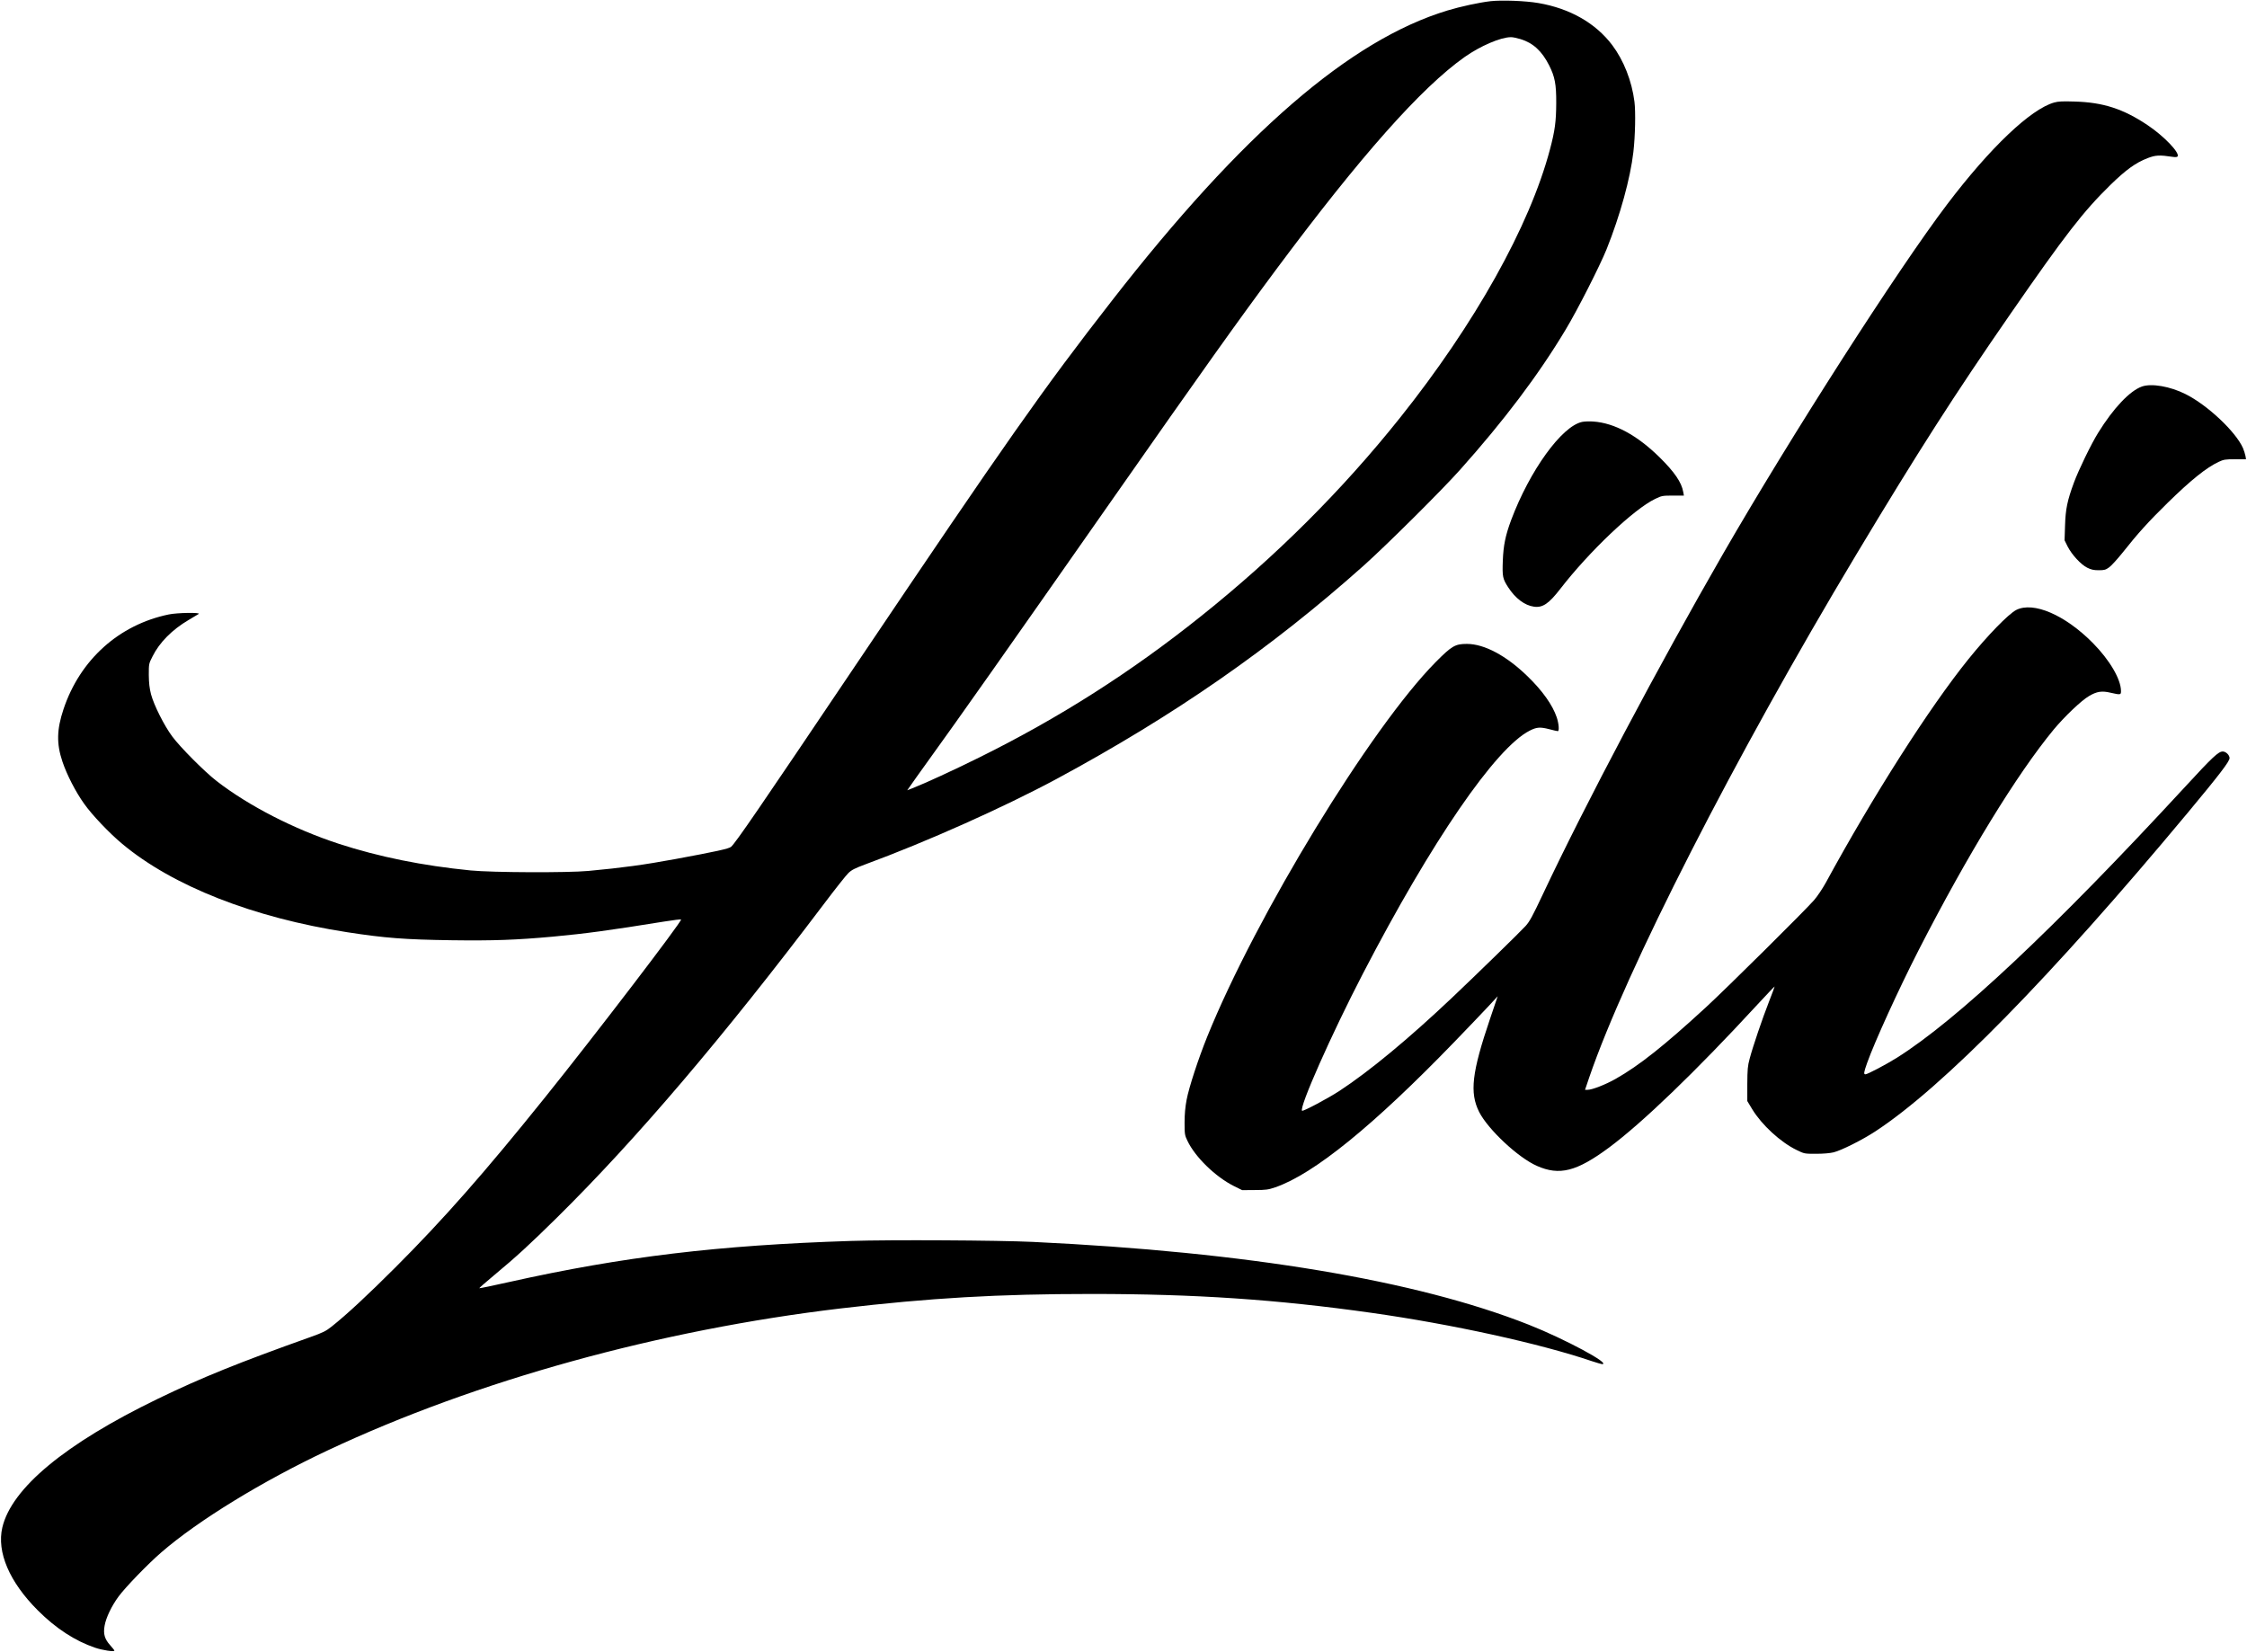 <?xml version="1.0" encoding="UTF-8" standalone="yes"?>
<svg version="1.0" xmlns="http://www.w3.org/2000/svg" width="1738pt" height="1278pt" viewBox="0 0 2318 1704" preserveAspectRatio="xMidYMid meet">
  <g transform="translate(0,1704) scale(0.1,-0.1)" fill="#000000" stroke="none">
    <path d="M15375 17030 c-114 -13 -309 -55 -444 -96 -1005 -305 -2116 -1266
-3461 -2994 -706 -906 -1087 -1448 -2630 -3740 -1021 -1517 -1250 -1850 -1298
-1893 -22 -20 -161 -50 -572 -126 -332 -61 -545 -90 -900 -123 -215 -20 -990
-17 -1215 5 -496 49 -945 140 -1360 275 -464 152 -929 391 -1260 647 -122 94
-377 350 -458 460 -84 113 -189 323 -219 435 -16 63 -22 115 -23 200 0 114 0
116 39 192 71 143 202 275 372 375 49 29 96 57 104 62 26 17 -222 13 -308 -5
-515 -106 -917 -468 -1087 -978 -70 -210 -73 -356 -11 -540 46 -137 136 -312
224 -435 80 -114 261 -304 392 -413 521 -436 1354 -763 2320 -912 394 -61 598
-76 1076 -83 434 -6 673 3 1047 37 343 32 573 63 1150 156 92 15 170 24 173
21 14 -14 -894 -1202 -1405 -1837 -620 -772 -1047 -1257 -1541 -1751 -281
-281 -501 -486 -656 -609 -61 -49 -91 -64 -220 -110 -741 -264 -1125 -419
-1579 -639 -953 -462 -1505 -920 -1601 -1326 -59 -254 73 -562 366 -855 186
-186 384 -315 590 -385 75 -26 200 -45 200 -30 0 4 -20 29 -44 56 -57 63 -72
117 -57 200 14 83 73 206 145 303 71 96 303 336 441 455 381 330 1047 737
1715 1051 1534 721 3424 1243 5295 1465 920 108 1623 149 2585 149 1072 0
1914 -57 2890 -195 828 -117 1735 -316 2274 -499 50 -16 96 -30 103 -30 99 0
-385 260 -757 407 -1160 458 -2900 749 -5115 854 -365 17 -1470 23 -1875 10
-1369 -44 -2352 -162 -3519 -422 -172 -39 -315 -68 -317 -66 -2 2 69 64 159
139 224 186 362 313 641 588 821 810 1722 1869 2754 3235 116 154 230 298 254
321 34 33 69 50 173 89 631 232 1430 589 1975 882 1216 656 2206 1343 3165
2198 235 210 805 776 996 990 453 507 809 978 1089 1445 121 200 353 657 423
830 140 349 246 734 277 1005 19 165 24 415 11 518 -27 214 -111 427 -230 585
-172 227 -436 377 -761 433 -133 23 -378 32 -495 19z m311 -391 c130 -40 220
-123 295 -271 59 -117 74 -195 73 -388 -1 -191 -13 -285 -65 -480 -209 -789
-773 -1798 -1547 -2768 -599 -750 -1279 -1428 -2051 -2045 -722 -578 -1464
-1050 -2286 -1457 -271 -134 -557 -266 -695 -320 l-51 -20 33 47 c18 27 96
136 173 243 321 444 810 1138 1910 2710 927 1325 1286 1829 1688 2370 872
1172 1497 1877 1947 2195 161 113 369 203 476 204 18 1 63 -9 100 -20z"/>
    <path d="M21191 15985 c-244 -69 -661 -466 -1104 -1050 -508 -670 -1607 -2383
-2315 -3611 -660 -1146 -1414 -2568 -1857 -3509 -104 -221 -136 -280 -177
-325 -60 -66 -514 -508 -759 -740 -447 -423 -850 -757 -1161 -961 -121 -79
-376 -214 -386 -205 -32 33 303 789 629 1417 707 1363 1369 2327 1719 2504 72
37 108 39 199 16 44 -12 85 -21 91 -21 17 0 11 77 -11 143 -43 127 -148 275
-301 423 -219 213 -446 334 -626 334 -121 0 -156 -21 -322 -188 -670 -678
-1849 -2611 -2356 -3863 -92 -228 -189 -524 -213 -652 -14 -74 -21 -148 -21
-235 0 -119 2 -131 29 -187 80 -169 289 -372 480 -468 l85 -42 130 1 c116 0
140 4 211 28 398 137 1014 637 1849 1501 138 143 295 307 349 365 l97 105 -78
-230 c-189 -557 -213 -764 -113 -964 92 -180 402 -471 596 -556 233 -103 409
-58 742 188 344 255 895 785 1521 1464 103 111 188 201 189 199 1 -1 -25 -72
-58 -156 -68 -174 -166 -461 -200 -590 -20 -73 -23 -110 -24 -261 l0 -175 50
-83 c98 -162 292 -341 459 -422 79 -39 81 -39 201 -39 74 0 144 6 180 15 81
20 296 128 429 215 699 457 1812 1592 3222 3285 331 398 434 532 434 567 0 31
-38 68 -70 68 -45 0 -103 -54 -394 -370 -1343 -1455 -2347 -2399 -2969 -2790
-110 -69 -302 -170 -323 -170 -20 0 -18 18 17 117 77 217 324 758 531 1163
504 984 1013 1815 1395 2278 112 134 285 299 363 344 81 48 133 56 224 34 101
-23 106 -22 106 17 0 122 -117 321 -291 497 -286 289 -613 430 -790 340 -81
-42 -296 -263 -495 -510 -402 -499 -979 -1403 -1469 -2303 -33 -60 -87 -141
-121 -180 -85 -99 -900 -907 -1114 -1104 -429 -395 -692 -604 -933 -740 -102
-58 -242 -113 -289 -113 l-27 0 44 130 c379 1105 1502 3305 2750 5385 641
1068 1017 1655 1595 2490 565 816 751 1056 1031 1330 160 156 261 229 383 276
83 32 123 34 262 13 26 -4 44 -2 48 5 24 38 -143 211 -309 322 -252 169 -459
236 -755 244 -120 4 -167 2 -209 -10z"/>
    <path d="M22096 13055 c-125 -44 -295 -224 -452 -478 -72 -116 -201 -382 -249
-512 -68 -184 -87 -274 -92 -443 l-5 -153 32 -65 c44 -85 136 -185 202 -218
40 -20 67 -26 118 -26 59 0 72 4 108 30 23 16 85 85 139 152 154 195 267 320
464 513 241 236 402 365 527 423 51 24 69 27 169 27 l113 0 -6 35 c-4 19 -15
55 -25 79 -73 168 -365 444 -593 558 -159 80 -352 113 -450 78z"/>
    <path d="M16321 12690 c-210 -44 -541 -502 -733 -1015 -58 -157 -79 -259 -85
-416 -6 -165 -2 -187 56 -276 74 -114 170 -186 265 -199 90 -13 154 31 273
185 298 385 758 822 978 927 66 32 75 34 183 34 l113 0 -7 38 c-17 98 -90 205
-241 354 -234 231 -468 357 -687 372 -39 3 -91 1 -115 -4z"/>
  </g>
</svg>